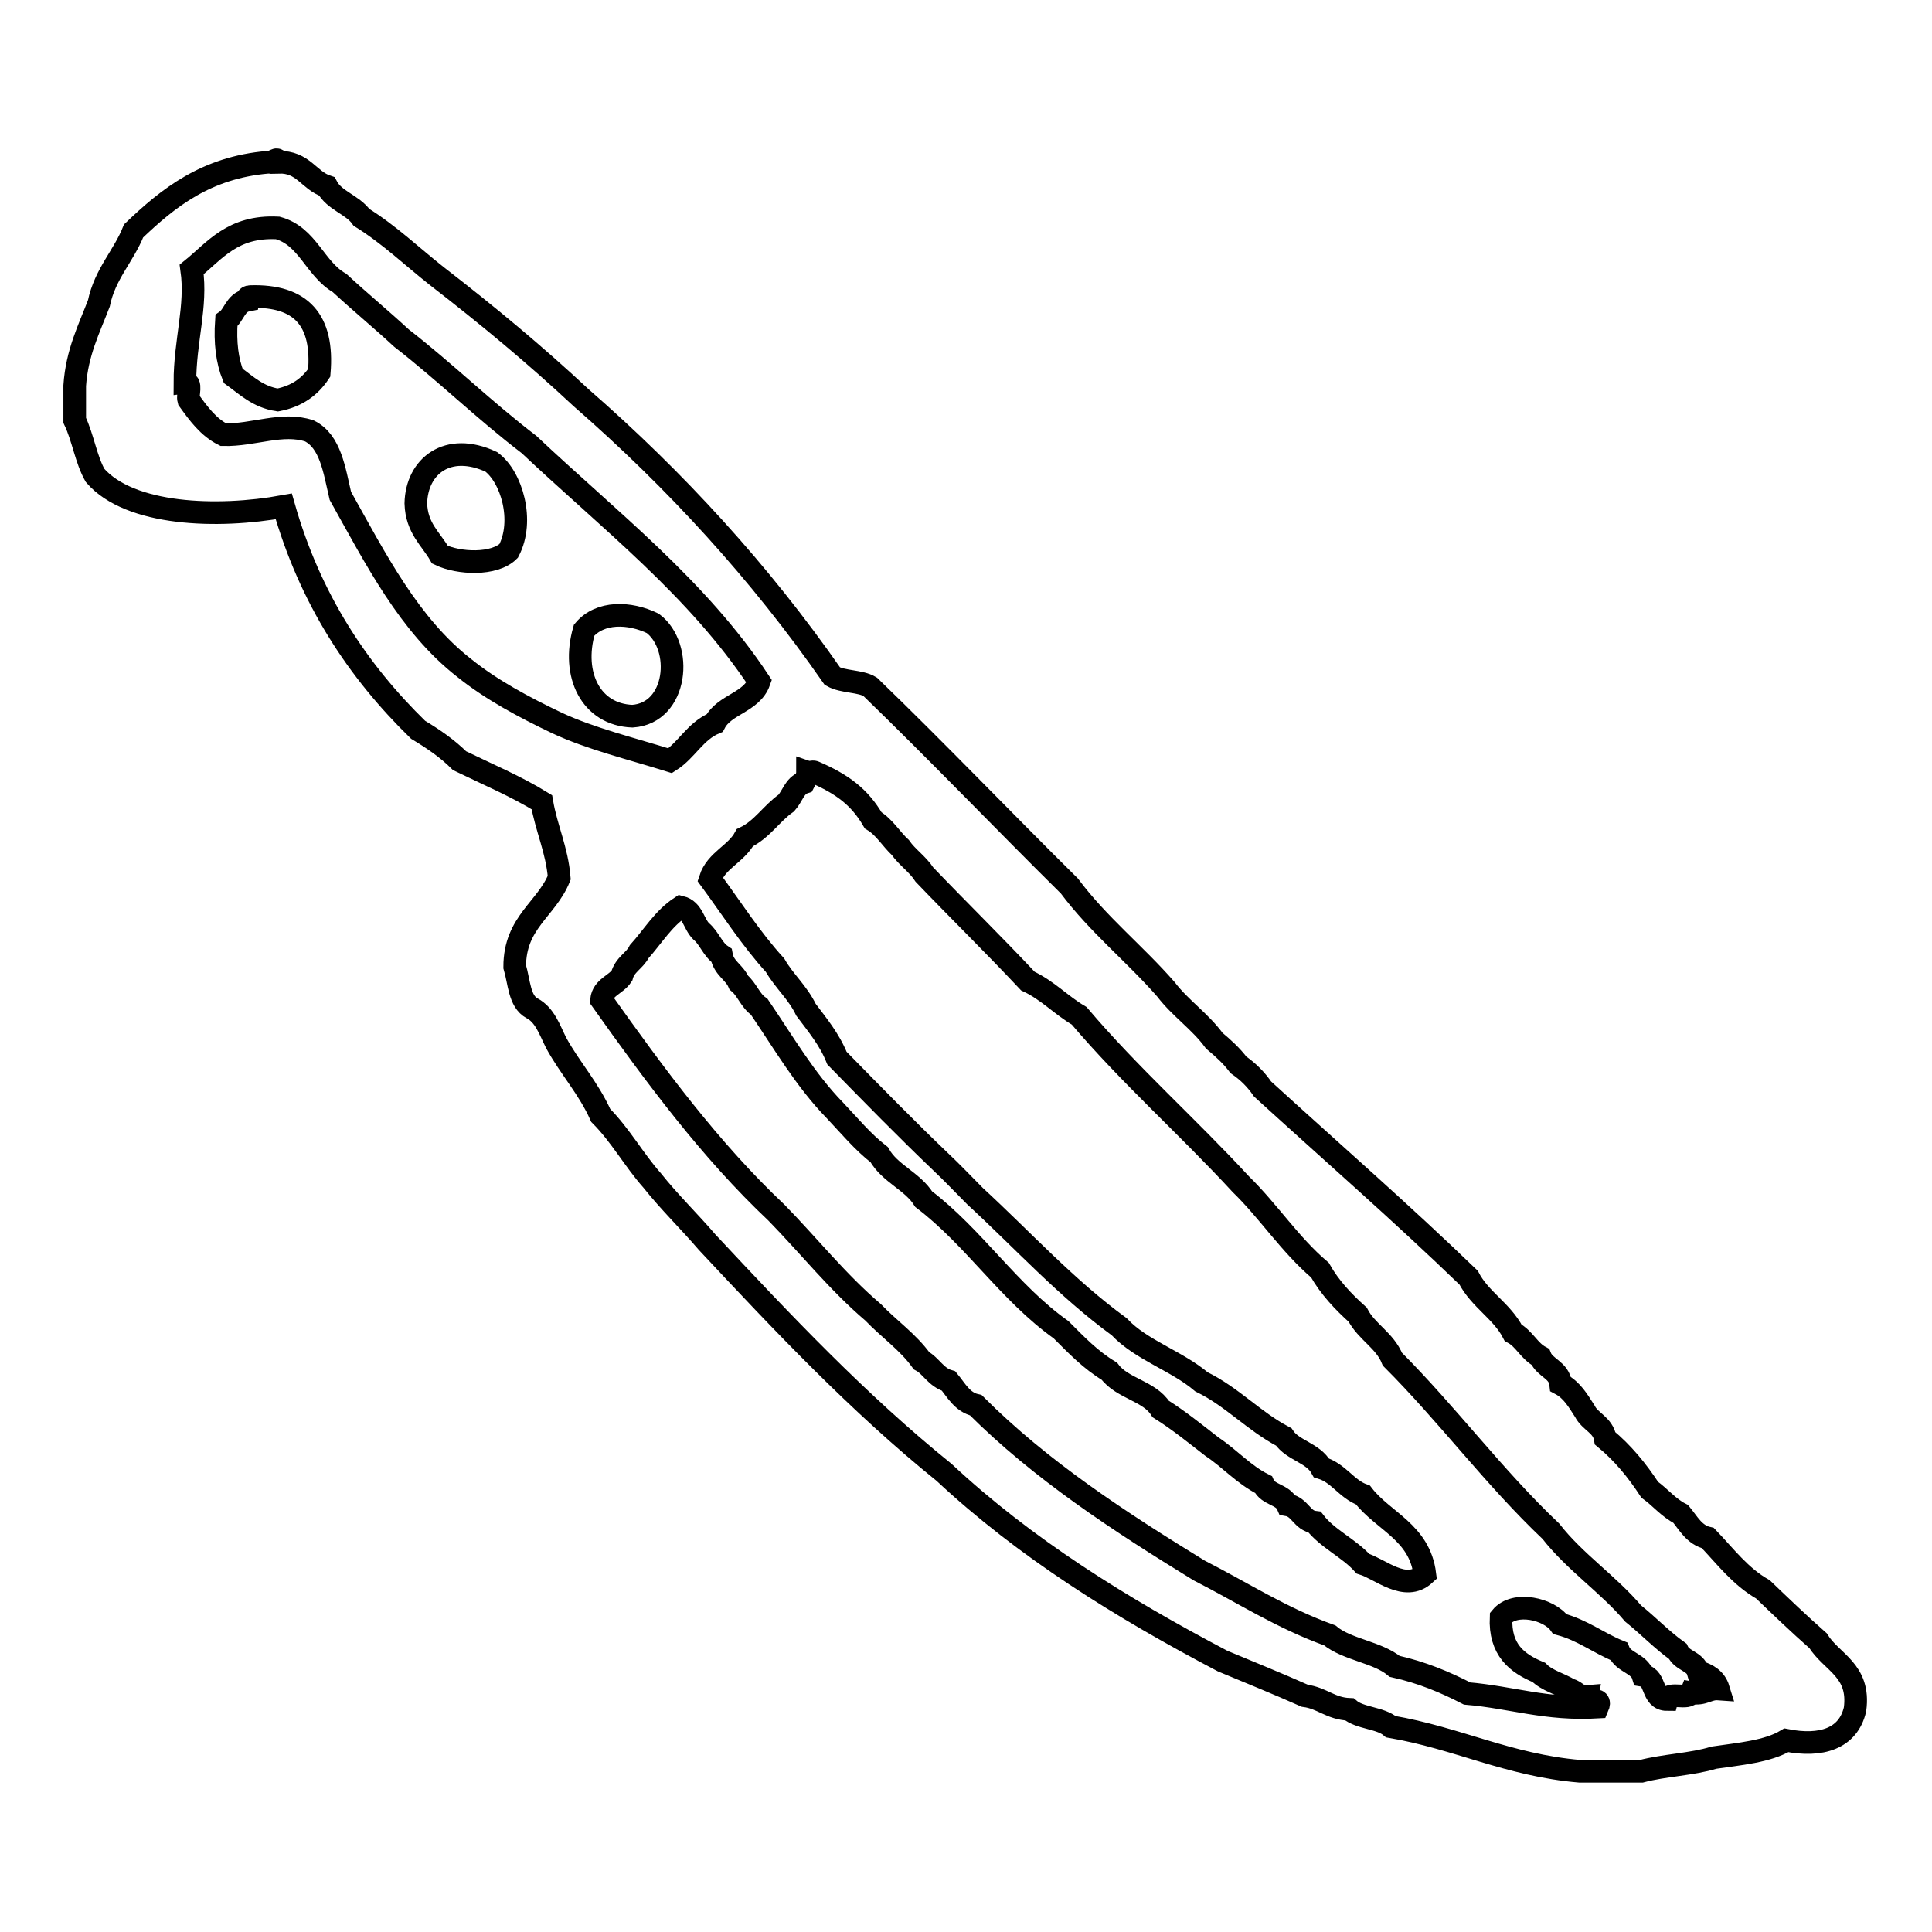 <?xml version="1.0" encoding="utf-8"?>
<!-- Svg Vector Icons : http://www.onlinewebfonts.com/icon -->
<!DOCTYPE svg PUBLIC "-//W3C//DTD SVG 1.1//EN" "http://www.w3.org/Graphics/SVG/1.1/DTD/svg11.dtd">
<svg version="1.1" xmlns="http://www.w3.org/2000/svg" xmlns:xlink="http://www.w3.org/1999/xlink" x="0px" y="0px" viewBox="0 0 256 256" enable-background="new 0 0 256 256" xml:space="preserve">
<g><g><g id="_x30_404-knife"><g><path stroke-width="3" fill-opacity="0" stroke="#000000"  d="M240.9,217.4c-2.5-2.2-4.9-4.5-7.3-6.8c-3-1.7-5-4.4-7.3-6.8c-1.8-0.4-2.6-2-3.6-3.2c-1.6-0.8-2.7-2.2-4.1-3.2c-1.7-2.6-3.6-4.9-5.9-6.8c-0.3-1.8-2-2.2-2.7-3.6c-0.9-1.4-1.7-2.8-3.2-3.6c-0.2-1.9-2.1-2.1-2.7-3.6c-1.5-0.8-2.1-2.4-3.6-3.2c-1.5-2.9-4.4-4.4-5.9-7.3c-8.9-8.6-18.2-16.7-27.3-25c-0.9-1.3-1.9-2.3-3.2-3.2c-0.9-1.2-2-2.2-3.2-3.2c-1.9-2.6-4.5-4.3-6.4-6.8c-4.1-4.7-9-8.6-12.8-13.7c-8.9-8.8-17.5-17.8-26.4-26.4c-1.3-0.8-3.6-0.6-5-1.4c-9.6-13.8-20.8-26-33.3-36.9C70.9,47,64.5,41.7,57.9,36.6c-3.3-2.6-6.3-5.5-10-7.8c-1.2-1.7-3.6-2.2-4.6-4.1c-2.4-0.8-3.1-3.3-6.4-3.2c-0.2-0.8-0.6,0.1-1.4,0c-8.2,0.7-13.2,4.7-17.8,9.1c-1.3,3.3-3.8,5.7-4.6,9.6c-1.3,3.4-2.9,6.5-3.2,10.9v4.6c1.1,2.3,1.5,5.2,2.7,7.3c4.6,5.3,16.2,5.7,25,4.1c3.5,12.3,9.8,21.8,17.8,29.6c2,1.2,3.9,2.5,5.5,4.1c3.7,1.8,7.5,3.4,10.9,5.5c0.6,3.5,2,6.3,2.3,10c-1.7,4.2-5.9,5.9-5.9,11.8c0.6,2,0.6,4.6,2.3,5.5c1.7,0.9,2.3,2.8,3.2,4.6c1.8,3.3,4.3,6,5.9,9.6c2.6,2.6,4.4,5.9,6.8,8.6c2.3,2.9,4.9,5.4,7.3,8.2c10,10.7,20,21.3,31.4,30.5c10.7,10,23.4,17.9,36.9,25c3.6,1.5,7.3,3,10.9,4.6c2.3,0.3,3.4,1.7,5.9,1.8c1.4,1.2,4.1,1.1,5.5,2.3c8.8,1.5,15.6,5.1,25,5.9h8.2c3-0.8,6.7-0.9,9.6-1.8c3.4-0.5,7.1-0.8,9.6-2.3c4.6,0.9,8.2-0.2,9.1-4.1C246.5,221.3,242.7,220.3,240.9,217.4z M73.8,95.8c-4.4-2.1-8.7-4.4-12.3-7.3c-7.3-5.7-11.7-14.4-16.4-22.8c-0.8-3.4-1.3-7.2-4.1-8.6c-3.6-1.2-7.4,0.6-11.4,0.5c-2-1-3.3-2.8-4.6-4.6c-0.2-0.7,0.5-2.4-0.5-2.3c0-5.6,1.6-10.1,0.9-15c3.1-2.5,5.4-5.8,11.4-5.5c4,1.1,4.9,5.4,8.2,7.3c2.7,2.5,5.5,4.8,8.2,7.3c5.8,4.5,11,9.6,16.9,14.1c10.6,10,22.3,19,30.5,31.4c-1,2.8-4.6,3-5.9,5.5c-2.6,1.1-3.7,3.6-5.9,5C83.7,99.2,78.3,97.9,73.8,95.8z M224.1,224.3c-0.4,1-2.9-0.2-3.2,0.9c-2.1,0-1.4-2.9-3.2-3.2c-0.5-1.6-2.6-1.7-3.2-3.2c-2.7-1.1-4.8-2.8-7.8-3.6c-1.4-2-6-3.1-7.8-0.9c-0.2,4.3,2.1,6.1,5,7.3c1.1,1.1,2.8,1.5,4.1,2.3c0.9,0.2,1.1,1,2.3,0.9c-0.2,1.1,2.1-0.2,1.4,1.4c-6.8,0.4-11.4-1.3-17.3-1.8c-2.9-1.5-6-2.8-9.6-3.6c-2.3-1.9-6.3-2.2-8.6-4.1c-6.4-2.3-11.6-5.7-17.3-8.6c-10.6-6.5-21-13.3-29.6-21.9c-1.8-0.4-2.6-2-3.6-3.2c-1.7-0.5-2.3-2-3.6-2.7c-1.8-2.5-4.3-4.2-6.4-6.4c-4.7-4-8.5-8.8-12.8-13.2c-8.8-8.3-16.1-18.2-23.2-28.2c0.2-1.7,1.9-2,2.7-3.2c0.4-1.5,1.7-2,2.3-3.2c1.8-2,3.2-4.4,5.5-5.9c1.6,0.4,1.7,2.2,2.7,3.2c1.1,0.9,1.5,2.4,2.7,3.2c0.3,1.7,1.7,2.2,2.3,3.6c1.1,0.9,1.5,2.4,2.7,3.2c3.2,4.7,6.1,9.7,10,13.7c1.9,2,3.7,4.2,5.9,5.9c1.4,2.5,4.4,3.5,5.9,5.9c6.7,5.1,11.3,12.4,18.2,17.3c2,2,3.9,4,6.4,5.5c1.7,2.3,5.3,2.6,6.8,5c2.4,1.5,4.6,3.3,6.8,5c2.4,1.6,4.2,3.7,6.8,5c0.6,1.4,2.6,1.3,3.2,2.7c1.7,0.3,1.9,2.1,3.6,2.3c1.7,2.2,4.5,3.4,6.4,5.5c2.3,0.7,5.6,3.8,8.2,1.4c-0.7-5.6-5.5-7-8.2-10.5c-2.2-0.8-3.2-2.9-5.5-3.6c-1.1-2-3.8-2.3-5-4.1c-4-2.1-6.8-5.3-10.9-7.3c-3.3-2.8-8-4.2-10.9-7.3c-7-5.1-12.8-11.5-19.1-17.3c-1.5-1.5-3-3.1-4.6-4.6c-4.4-4.2-9.1-9-13.7-13.7c-1-2.5-2.6-4.4-4.1-6.4c-1.1-2.3-2.9-3.8-4.1-5.9c-3.2-3.5-5.8-7.6-8.6-11.4c0.8-2.5,3.4-3.3,4.6-5.5c2.3-1.1,3.5-3.2,5.5-4.6c0.8-0.9,1.1-2.3,2.3-2.7c0.2-0.4,0.5-0.7,0.5-1.4c0.3,0.1,0.7-0.1,0.9,0c3.7,1.6,6,3.3,7.8,6.4c1.5,0.9,2.4,2.5,3.6,3.6c0.9,1.3,2.3,2.2,3.2,3.6c4.5,4.7,9.2,9.3,13.7,14.1c2.6,1.2,4.4,3.2,6.8,4.6c6.7,7.9,14.4,14.7,21.4,22.3c3.7,3.6,6.5,8,10.5,11.4c1.3,2.3,3.1,4.2,5,5.9c1.2,2.3,3.6,3.4,4.6,5.9c7.3,7.3,13.5,15.7,21,22.8c3.2,4.1,7.6,7,10.9,10.9c2,1.6,3.8,3.5,5.9,5c0.6,1.3,2.3,1.3,2.7,2.7c1.3,0.4,2.3,1,2.7,2.3C226.3,223.7,225.8,224.6,224.1,224.3z M33.2,39.3c-0.3,0-0.5,0.1-0.5,0.5c-1.5,0.3-1.7,2-2.7,2.7c-0.2,2.9,0.1,5.3,0.9,7.3c1.8,1.3,3.3,2.8,5.9,3.2c2.6-0.5,4.3-1.8,5.5-3.6C42.9,42.4,39.9,39.1,33.2,39.3z M65.1,61.2c-5.8-2.7-9.9,0.6-10,5.5c0.1,3.3,2,4.7,3.2,6.8c2.5,1.2,7.2,1.4,9.1-0.5C69.5,69,67.8,63.2,65.1,61.2z M86.5,82.6c-3.1-1.5-7-1.6-9.1,0.9c-1.7,5.9,0.9,11.2,6.4,11.4C89.8,94.5,90.6,85.7,86.5,82.6z"/></g></g><g></g><g></g><g></g><g></g><g></g><g></g><g></g><g></g><g></g><g></g><g></g><g></g><g></g><g></g><g></g></g></g>
</svg>